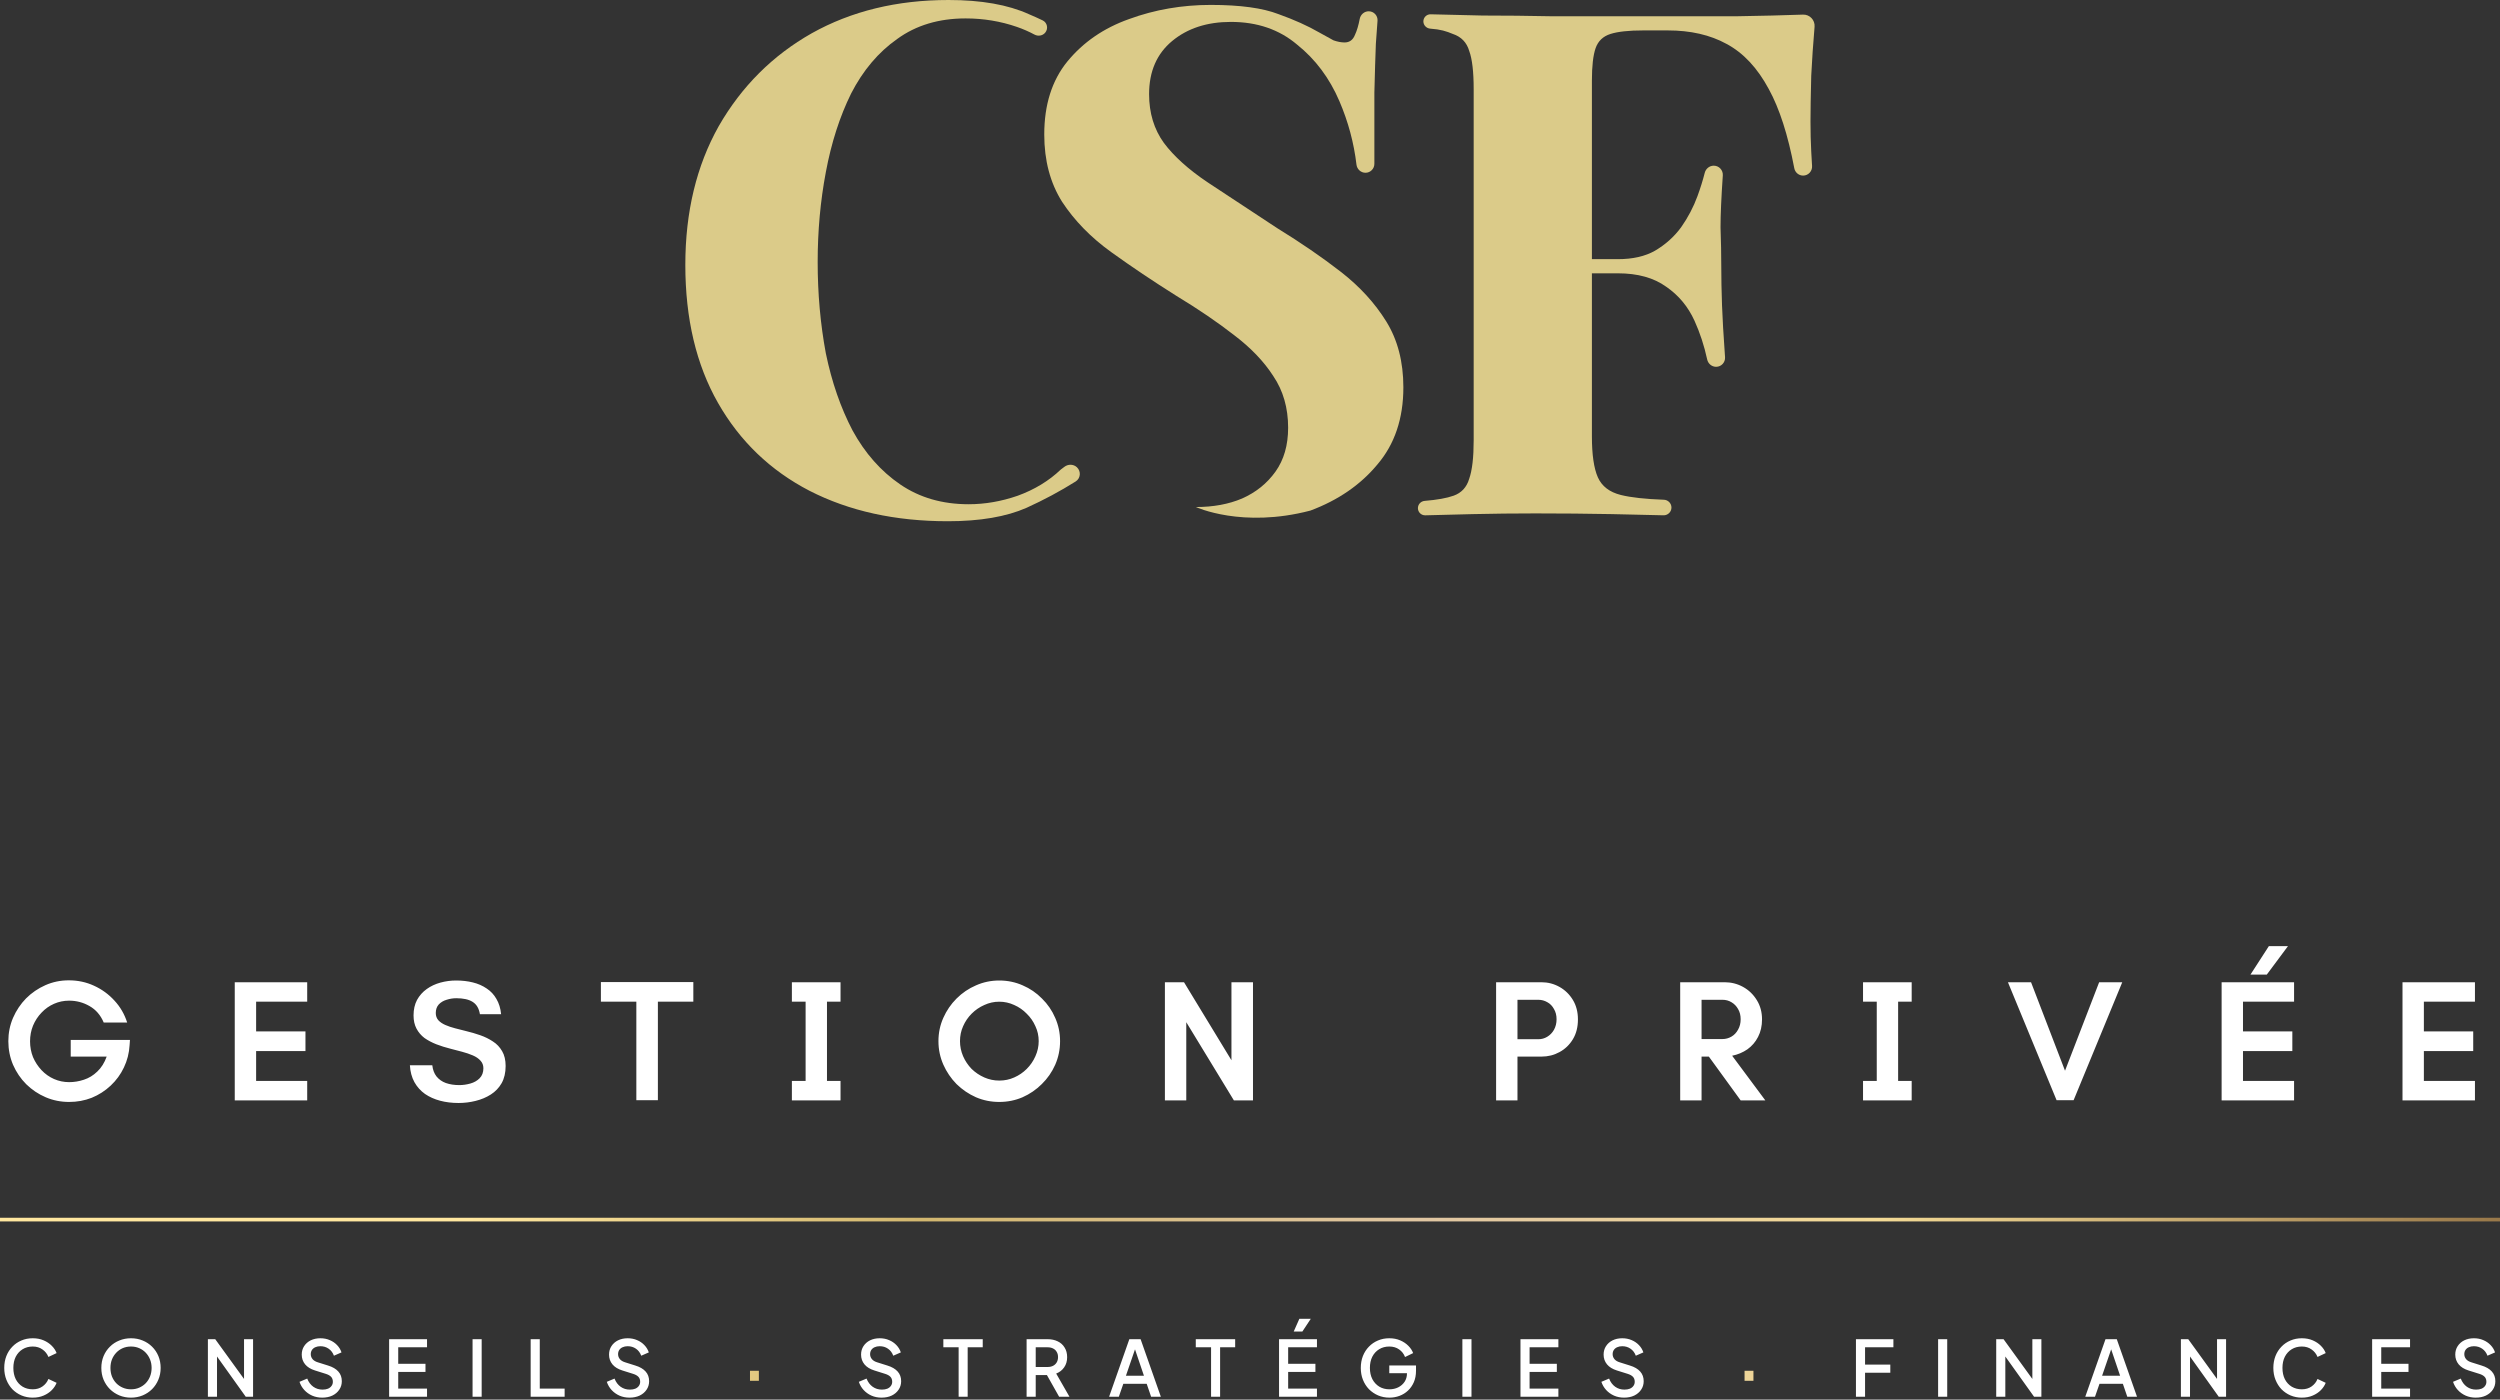 <svg width="259" height="145" viewBox="0 0 259 145" fill="none" xmlns="http://www.w3.org/2000/svg">
<rect x="0" y="0" width="259" height="145" fill="#333333" stroke="none"/>
<path d="M132.449 1.463C130.805 0.827 128.469 0.509 125.439 0.509C122.461 0.509 119.636 0.998 116.966 1.977C114.347 2.906 112.216 4.373 110.572 6.379C108.981 8.335 108.185 10.854 108.185 13.936C108.185 16.626 108.801 18.949 110.033 20.906C111.317 22.862 113.012 24.599 115.117 26.115C117.223 27.631 119.482 29.148 121.896 30.664C124.155 32.034 126.132 33.379 127.827 34.699C129.573 36.02 130.934 37.438 131.909 38.955C132.936 40.471 133.45 42.257 133.45 44.311C133.45 46.121 133.013 47.637 132.14 48.86C131.267 50.083 130.112 51.012 128.674 51.648C127.288 52.235 125.696 52.528 123.898 52.528C123.898 52.528 128.674 54.757 135.761 52.895C138.637 51.819 140.947 50.229 142.693 48.126C144.491 46.023 145.389 43.357 145.389 40.129C145.389 37.487 144.799 35.213 143.618 33.305C142.437 31.398 140.87 29.686 138.919 28.169C136.968 26.653 134.759 25.137 132.294 23.621C129.47 21.762 127.057 20.172 125.054 18.852C123.102 17.531 121.613 16.186 120.586 14.816C119.559 13.398 119.046 11.71 119.046 9.754C119.046 7.406 119.842 5.572 121.433 4.251C123.025 2.93 125.054 2.27 127.519 2.27C130.24 2.27 132.526 3.053 134.374 4.618C136.274 6.134 137.738 8.091 138.765 10.487C139.678 12.618 140.266 14.806 140.53 17.052C140.586 17.529 140.983 17.898 141.464 17.898C141.973 17.898 142.385 17.485 142.385 16.976V9.607C142.437 7.504 142.488 5.816 142.539 4.545C142.609 3.654 142.666 2.853 142.712 2.141C142.746 1.613 142.326 1.169 141.797 1.169C141.339 1.169 140.955 1.507 140.868 1.957C140.734 2.649 140.572 3.193 140.382 3.591C140.177 4.129 139.818 4.398 139.304 4.398C138.945 4.398 138.559 4.324 138.149 4.178C137.789 3.982 137.301 3.713 136.685 3.371C135.504 2.686 134.092 2.05 132.449 1.463Z" fill="#DBCB89"/>
<path d="M186.792 1.514C187.487 1.489 188.048 2.08 187.989 2.774C187.841 4.511 187.726 6.202 187.644 7.846C187.593 9.901 187.567 11.49 187.567 12.615C187.567 13.691 187.593 14.719 187.644 15.697C187.673 16.243 187.701 16.743 187.73 17.198C187.764 17.735 187.34 18.191 186.803 18.191C186.354 18.191 185.971 17.868 185.887 17.427C185.233 13.976 184.355 11.247 183.253 9.24C182.072 7.039 180.609 5.474 178.863 4.545C177.168 3.615 175.14 3.151 172.778 3.151H170.236C168.746 3.151 167.617 3.273 166.846 3.517C166.076 3.762 165.563 4.251 165.306 4.985C165.049 5.718 164.921 6.843 164.921 8.36V45.191C164.921 47.099 165.126 48.517 165.537 49.447C165.948 50.376 166.744 50.987 167.925 51.281C168.968 51.54 170.452 51.704 172.377 51.773C172.813 51.788 173.163 52.144 173.163 52.581C173.163 53.034 172.788 53.397 172.335 53.385C170.879 53.344 169.101 53.303 167 53.262C164.484 53.213 161.84 53.189 159.067 53.189C156.858 53.189 154.702 53.213 152.596 53.262C150.802 53.304 149.157 53.345 147.662 53.387C147.242 53.399 146.896 53.062 146.896 52.643C146.896 52.249 147.203 51.924 147.596 51.892C148.894 51.784 149.893 51.605 150.593 51.354C151.415 51.061 151.954 50.474 152.211 49.593C152.519 48.713 152.673 47.392 152.673 45.632V9.24C152.673 7.43 152.519 6.11 152.211 5.278C151.954 4.398 151.389 3.811 150.516 3.517C149.83 3.231 149.27 3.048 148.176 2.967C147.779 2.937 147.462 2.614 147.462 2.217C147.462 1.803 147.803 1.471 148.216 1.481C149.985 1.524 151.524 1.567 153.597 1.61C155.96 1.61 158.296 1.634 160.607 1.683C162.918 1.683 165.075 1.683 167.077 1.683C169.08 1.683 170.723 1.683 172.007 1.683C174.37 1.683 177.04 1.683 180.018 1.683C182.5 1.643 184.758 1.587 186.792 1.514ZM176.629 26.849C176.629 26.849 176.629 27.093 176.629 27.583C176.629 28.072 176.629 28.316 176.629 28.316H162.61C162.61 28.316 162.61 28.072 162.61 27.583C162.61 27.093 162.61 26.849 162.61 26.849H176.629ZM177.545 17.164C178.09 17.164 178.52 17.628 178.483 18.172C178.325 20.47 178.247 22.262 178.247 23.547C178.298 25.015 178.324 26.36 178.324 27.583C178.324 28.805 178.349 30.151 178.401 31.618C178.446 32.906 178.55 34.702 178.714 37.006C178.752 37.544 178.327 38.001 177.789 38.001C177.34 38.001 176.959 37.679 176.864 37.241C176.556 35.816 176.118 34.48 175.551 33.232C174.883 31.765 173.907 30.591 172.624 29.71C171.34 28.781 169.671 28.316 167.617 28.316V26.849C169.157 26.849 170.441 26.555 171.468 25.968C172.546 25.333 173.445 24.526 174.164 23.547C174.883 22.52 175.448 21.444 175.859 20.319C176.168 19.473 176.418 18.669 176.611 17.906C176.72 17.476 177.101 17.164 177.545 17.164Z" fill="#DBCB89"/>
<path d="M106.587 1.467C104.43 0.489 101.657 0 98.268 0C92.927 0 88.203 1.149 84.095 3.448C80.038 5.747 76.829 8.951 74.466 13.06C72.155 17.169 71 21.962 71 27.44C71 33.016 72.13 37.785 74.389 41.747C76.649 45.709 79.807 48.742 83.864 50.845C87.972 52.948 92.748 54 98.191 54C101.529 54 104.251 53.535 106.356 52.606C108.137 51.798 109.831 50.89 111.437 49.882C111.956 49.556 112.016 48.83 111.57 48.41C111.208 48.07 110.648 48.066 110.258 48.373C110.141 48.464 110.021 48.555 109.899 48.644C108.667 49.818 107.178 50.723 105.432 51.359C103.737 51.946 102.042 52.239 100.348 52.239C97.626 52.239 95.264 51.554 93.261 50.185C91.258 48.815 89.615 46.956 88.331 44.609C87.099 42.261 86.175 39.595 85.558 36.611C84.993 33.579 84.711 30.424 84.711 27.147C84.711 23.919 84.993 20.812 85.558 17.829C86.123 14.796 86.996 12.082 88.177 9.685C89.41 7.288 91.002 5.405 92.953 4.035C94.904 2.617 97.267 1.908 100.04 1.908C101.888 1.908 103.66 2.201 105.355 2.788C105.991 3.008 106.597 3.273 107.175 3.583C107.548 3.783 108.016 3.708 108.285 3.382C108.627 2.967 108.501 2.342 108.016 2.11C107.552 1.887 107.076 1.673 106.587 1.467Z" fill="#DBCB89"/>
<path d="M7.164 114.162C6.3 114.162 5.49 114 4.734 113.676C3.978 113.352 3.306 112.902 2.718 112.326C2.142 111.75 1.686 111.078 1.35 110.31C1.026 109.542 0.864 108.726 0.864 107.862C0.864 107.01 1.026 106.206 1.35 105.45C1.686 104.682 2.136 104.01 2.7 103.434C3.276 102.858 3.942 102.402 4.698 102.066C5.454 101.73 6.264 101.562 7.128 101.562C8.064 101.562 8.934 101.748 9.738 102.12C10.554 102.492 11.262 103.008 11.862 103.668C12.462 104.316 12.9 105.072 13.176 105.936H10.746C10.422 105.168 9.93 104.598 9.27 104.226C8.622 103.854 7.92 103.668 7.164 103.668C6.612 103.668 6.09 103.776 5.598 103.992C5.106 104.208 4.674 104.514 4.302 104.91C3.93 105.294 3.636 105.744 3.42 106.26C3.216 106.764 3.114 107.304 3.114 107.88C3.114 108.456 3.216 109.002 3.42 109.518C3.636 110.022 3.93 110.472 4.302 110.868C4.674 111.264 5.106 111.57 5.598 111.786C6.09 112.002 6.612 112.11 7.164 112.11C7.68 112.11 8.19 112.026 8.694 111.858C9.21 111.69 9.672 111.408 10.08 111.012C10.5 110.616 10.824 110.1 11.052 109.464H7.326V107.736H13.464L13.428 108.258C13.38 109.098 13.182 109.878 12.834 110.598C12.498 111.306 12.042 111.93 11.466 112.47C10.89 113.01 10.236 113.43 9.504 113.73C8.772 114.018 7.992 114.162 7.164 114.162ZM24.32 114V101.76H31.826V103.776H26.534V106.854H31.646V108.888H26.534V111.984H31.826V114H24.32ZM47.505 114.27C46.821 114.27 46.185 114.192 45.597 114.036C45.009 113.88 44.487 113.646 44.031 113.334C43.575 113.01 43.209 112.602 42.933 112.11C42.657 111.606 42.501 111.024 42.465 110.364H44.787C44.835 110.82 44.979 111.204 45.219 111.516C45.471 111.828 45.795 112.056 46.191 112.2C46.599 112.344 47.061 112.416 47.577 112.416C47.961 112.416 48.345 112.362 48.729 112.254C49.113 112.146 49.431 111.966 49.683 111.714C49.947 111.45 50.079 111.102 50.079 110.67C50.079 110.358 49.977 110.094 49.773 109.878C49.581 109.662 49.317 109.482 48.981 109.338C48.645 109.194 48.273 109.068 47.865 108.96C47.469 108.852 47.079 108.75 46.695 108.654C46.167 108.522 45.669 108.366 45.201 108.186C44.745 108.006 44.337 107.79 43.977 107.538C43.629 107.274 43.353 106.95 43.149 106.566C42.945 106.182 42.843 105.726 42.843 105.198C42.843 104.586 42.963 104.052 43.203 103.596C43.455 103.14 43.791 102.762 44.211 102.462C44.631 102.162 45.105 101.94 45.633 101.796C46.161 101.652 46.701 101.58 47.253 101.58C47.877 101.58 48.453 101.646 48.981 101.778C49.521 101.91 50.001 102.12 50.421 102.408C50.841 102.684 51.177 103.044 51.429 103.488C51.693 103.932 51.855 104.46 51.915 105.072H49.719C49.623 104.472 49.371 104.046 48.963 103.794C48.567 103.542 48.003 103.416 47.271 103.416C46.935 103.416 46.599 103.47 46.263 103.578C45.939 103.674 45.669 103.836 45.453 104.064C45.249 104.292 45.147 104.586 45.147 104.946C45.147 105.246 45.237 105.498 45.417 105.702C45.597 105.894 45.837 106.056 46.137 106.188C46.437 106.32 46.773 106.434 47.145 106.53C47.517 106.626 47.895 106.722 48.279 106.818C48.783 106.938 49.275 107.082 49.755 107.25C50.235 107.418 50.673 107.634 51.069 107.898C51.465 108.15 51.783 108.486 52.023 108.906C52.263 109.314 52.383 109.824 52.383 110.436C52.383 111.132 52.245 111.726 51.969 112.218C51.693 112.698 51.321 113.088 50.853 113.388C50.385 113.688 49.857 113.91 49.269 114.054C48.693 114.198 48.105 114.27 47.505 114.27ZM65.925 113.982V103.776H62.253V101.742H71.829V103.776H68.157V113.982H65.925ZM82.039 114V111.984H83.461V103.776H82.039V101.76H87.079V103.776H85.675V111.984H87.079V114H82.039ZM103.523 114.162C102.671 114.162 101.867 114 101.111 113.676C100.355 113.34 99.683 112.884 99.095 112.308C98.519 111.72 98.063 111.048 97.727 110.292C97.391 109.524 97.223 108.714 97.223 107.862C97.223 107.01 97.391 106.206 97.727 105.45C98.063 104.694 98.519 104.028 99.095 103.452C99.683 102.864 100.355 102.408 101.111 102.084C101.867 101.748 102.671 101.58 103.523 101.58C104.387 101.58 105.197 101.748 105.953 102.084C106.709 102.408 107.375 102.864 107.951 103.452C108.539 104.028 108.995 104.694 109.319 105.45C109.655 106.206 109.823 107.01 109.823 107.862C109.823 108.726 109.655 109.542 109.319 110.31C108.983 111.066 108.521 111.732 107.933 112.308C107.357 112.884 106.691 113.34 105.935 113.676C105.179 114 104.375 114.162 103.523 114.162ZM103.523 111.948C104.075 111.948 104.591 111.84 105.071 111.624C105.563 111.408 105.995 111.114 106.367 110.742C106.751 110.358 107.051 109.92 107.267 109.428C107.495 108.924 107.609 108.402 107.609 107.862C107.609 107.31 107.495 106.794 107.267 106.314C107.051 105.822 106.751 105.39 106.367 105.018C105.995 104.634 105.563 104.334 105.071 104.118C104.579 103.89 104.063 103.776 103.523 103.776C102.983 103.776 102.467 103.89 101.975 104.118C101.483 104.334 101.045 104.634 100.661 105.018C100.289 105.39 99.995 105.822 99.779 106.314C99.563 106.794 99.455 107.31 99.455 107.862C99.455 108.402 99.563 108.924 99.779 109.428C99.995 109.92 100.289 110.358 100.661 110.742C101.045 111.114 101.483 111.408 101.975 111.624C102.467 111.84 102.983 111.948 103.523 111.948ZM120.684 114V101.76H122.664L127.578 109.842V101.76H129.81V114H127.83L122.898 105.9V114H120.684ZM154.996 114V101.76H159.694C160.366 101.76 160.99 101.922 161.566 102.246C162.142 102.57 162.604 103.02 162.952 103.596C163.3 104.172 163.474 104.844 163.474 105.612C163.474 106.404 163.3 107.088 162.952 107.664C162.604 108.24 162.142 108.684 161.566 108.996C161.002 109.308 160.378 109.464 159.694 109.464H157.21V114H154.996ZM157.21 107.664H159.37C159.706 107.664 160.012 107.58 160.288 107.412C160.576 107.244 160.81 107.004 160.99 106.692C161.17 106.368 161.26 106.002 161.26 105.594C161.26 105.186 161.17 104.832 160.99 104.532C160.822 104.22 160.594 103.986 160.306 103.83C160.018 103.662 159.706 103.578 159.37 103.578H157.21V107.664ZM174.068 114V101.76H178.676C179.36 101.76 179.996 101.922 180.584 102.246C181.172 102.57 181.646 103.026 182.006 103.614C182.366 104.19 182.546 104.856 182.546 105.612C182.546 106.296 182.408 106.902 182.132 107.43C181.868 107.946 181.502 108.372 181.034 108.708C180.566 109.032 180.038 109.254 179.45 109.374L182.888 114H180.332L177.038 109.464H176.282V114H174.068ZM176.282 107.646H178.442C178.778 107.646 179.09 107.562 179.378 107.394C179.666 107.226 179.894 106.986 180.062 106.674C180.242 106.362 180.332 106.002 180.332 105.594C180.332 105.186 180.242 104.832 180.062 104.532C179.894 104.232 179.666 103.998 179.378 103.83C179.102 103.662 178.79 103.578 178.442 103.578H176.282V107.646ZM193.01 114V111.984H194.432V103.776H193.01V101.76H198.05V103.776H196.646V111.984H198.05V114H193.01ZM213.062 113.982L208.022 101.76H210.416L214.286 111.84H213.584L217.472 101.76H219.866L214.826 113.982H213.062ZM230.16 114V101.76H237.666V103.776H232.374V106.854H237.486V108.888H232.374V111.984H237.666V114H230.16ZM233.148 100.968L235.056 98.016H237.036L234.84 100.968H233.148ZM248.899 114V101.76H256.405V103.776H251.113V106.854H256.225V108.888H251.113V111.984H256.405V114H248.899Z" fill="white"/>
<rect y="126.16" width="259" height="0.38" fill="url(#paint0_linear_1488_504)"/>
<path d="M3.392 144.796C2.971 144.796 2.579 144.719 2.216 144.564C1.859 144.409 1.547 144.196 1.28 143.924C1.019 143.647 0.813 143.321 0.664 142.948C0.515 142.575 0.44 142.164 0.44 141.716C0.44 141.273 0.512 140.865 0.656 140.492C0.805 140.113 1.013 139.788 1.28 139.516C1.547 139.239 1.859 139.025 2.216 138.876C2.573 138.721 2.965 138.644 3.392 138.644C3.813 138.644 4.189 138.716 4.52 138.86C4.856 139.004 5.139 139.193 5.368 139.428C5.597 139.657 5.763 139.908 5.864 140.18L5.016 140.58C4.888 140.26 4.683 140.001 4.4 139.804C4.123 139.601 3.787 139.5 3.392 139.5C2.997 139.5 2.648 139.593 2.344 139.78C2.04 139.967 1.803 140.225 1.632 140.556C1.467 140.887 1.384 141.273 1.384 141.716C1.384 142.159 1.467 142.548 1.632 142.884C1.803 143.215 2.04 143.473 2.344 143.66C2.648 143.841 2.997 143.932 3.392 143.932C3.787 143.932 4.123 143.833 4.4 143.636C4.683 143.439 4.888 143.18 5.016 142.86L5.864 143.26C5.763 143.527 5.597 143.777 5.368 144.012C5.139 144.247 4.856 144.436 4.52 144.58C4.189 144.724 3.813 144.796 3.392 144.796ZM13.571 144.796C13.139 144.796 12.736 144.719 12.363 144.564C11.995 144.409 11.669 144.193 11.387 143.916C11.109 143.639 10.891 143.313 10.731 142.94C10.576 142.567 10.499 142.159 10.499 141.716C10.499 141.273 10.576 140.865 10.731 140.492C10.891 140.113 11.109 139.788 11.387 139.516C11.664 139.239 11.989 139.025 12.363 138.876C12.736 138.721 13.139 138.644 13.571 138.644C14.008 138.644 14.411 138.721 14.779 138.876C15.152 139.025 15.477 139.239 15.755 139.516C16.037 139.793 16.256 140.119 16.411 140.492C16.565 140.865 16.643 141.273 16.643 141.716C16.643 142.159 16.563 142.567 16.403 142.94C16.248 143.313 16.032 143.639 15.755 143.916C15.477 144.193 15.152 144.409 14.779 144.564C14.405 144.719 14.003 144.796 13.571 144.796ZM13.571 143.932C13.88 143.932 14.163 143.876 14.419 143.764C14.68 143.652 14.907 143.497 15.099 143.3C15.291 143.097 15.44 142.863 15.547 142.596C15.653 142.324 15.707 142.031 15.707 141.716C15.707 141.401 15.653 141.111 15.547 140.844C15.44 140.577 15.291 140.343 15.099 140.14C14.907 139.937 14.68 139.78 14.419 139.668C14.163 139.556 13.88 139.5 13.571 139.5C13.261 139.5 12.976 139.556 12.715 139.668C12.459 139.78 12.235 139.937 12.043 140.14C11.851 140.343 11.701 140.577 11.595 140.844C11.493 141.111 11.443 141.401 11.443 141.716C11.443 142.031 11.493 142.324 11.595 142.596C11.701 142.863 11.851 143.097 12.043 143.3C12.235 143.497 12.461 143.652 12.723 143.764C12.984 143.876 13.267 143.932 13.571 143.932ZM21.538 144.7V138.74H22.298L25.642 143.356L25.282 143.412V138.74H26.218V144.7H25.458L22.138 140.052L22.482 139.988V144.7H21.538ZM33.38 144.796C33.007 144.796 32.66 144.727 32.34 144.588C32.02 144.444 31.748 144.249 31.524 144.004C31.3 143.759 31.135 143.476 31.028 143.156L31.828 142.82C31.972 143.188 32.183 143.471 32.46 143.668C32.738 143.865 33.058 143.964 33.42 143.964C33.634 143.964 33.82 143.932 33.98 143.868C34.14 143.799 34.263 143.703 34.348 143.58C34.439 143.457 34.484 143.316 34.484 143.156C34.484 142.937 34.423 142.764 34.3 142.636C34.178 142.508 33.996 142.407 33.756 142.332L32.636 141.98C32.188 141.841 31.847 141.631 31.612 141.348C31.378 141.06 31.26 140.724 31.26 140.34C31.26 140.004 31.343 139.711 31.508 139.46C31.674 139.204 31.9 139.004 32.188 138.86C32.482 138.716 32.815 138.644 33.188 138.644C33.546 138.644 33.871 138.708 34.164 138.836C34.458 138.959 34.708 139.129 34.916 139.348C35.13 139.567 35.284 139.82 35.38 140.108L34.596 140.452C34.479 140.137 34.295 139.895 34.044 139.724C33.799 139.553 33.514 139.468 33.188 139.468C32.991 139.468 32.818 139.503 32.668 139.572C32.519 139.636 32.402 139.732 32.316 139.86C32.236 139.983 32.196 140.127 32.196 140.292C32.196 140.484 32.258 140.655 32.38 140.804C32.503 140.953 32.69 141.065 32.94 141.14L33.98 141.468C34.455 141.612 34.812 141.82 35.052 142.092C35.292 142.359 35.412 142.692 35.412 143.092C35.412 143.423 35.324 143.716 35.148 143.972C34.978 144.228 34.74 144.431 34.436 144.58C34.132 144.724 33.78 144.796 33.38 144.796ZM40.312 144.7V138.74H44.24V139.58H41.256V141.292H44.08V142.132H41.256V143.86H44.24V144.7H40.312ZM48.957 144.7V138.74H49.901V144.7H48.957ZM54.976 144.7V138.74H55.92V143.86H58.496V144.7H54.976ZM65.217 144.796C64.844 144.796 64.497 144.727 64.177 144.588C63.857 144.444 63.585 144.249 63.361 144.004C63.137 143.759 62.971 143.476 62.865 143.156L63.665 142.82C63.809 143.188 64.019 143.471 64.297 143.668C64.574 143.865 64.894 143.964 65.257 143.964C65.47 143.964 65.657 143.932 65.817 143.868C65.977 143.799 66.1 143.703 66.185 143.58C66.275 143.457 66.321 143.316 66.321 143.156C66.321 142.937 66.26 142.764 66.137 142.636C66.014 142.508 65.833 142.407 65.593 142.332L64.473 141.98C64.025 141.841 63.684 141.631 63.449 141.348C63.214 141.06 63.097 140.724 63.097 140.34C63.097 140.004 63.179 139.711 63.345 139.46C63.51 139.204 63.737 139.004 64.025 138.86C64.318 138.716 64.651 138.644 65.025 138.644C65.382 138.644 65.707 138.708 66.001 138.836C66.294 138.959 66.545 139.129 66.753 139.348C66.966 139.567 67.121 139.82 67.217 140.108L66.433 140.452C66.316 140.137 66.132 139.895 65.881 139.724C65.635 139.553 65.35 139.468 65.025 139.468C64.828 139.468 64.654 139.503 64.505 139.572C64.356 139.636 64.238 139.732 64.153 139.86C64.073 139.983 64.033 140.127 64.033 140.292C64.033 140.484 64.094 140.655 64.217 140.804C64.34 140.953 64.526 141.065 64.777 141.14L65.817 141.468C66.291 141.612 66.649 141.82 66.889 142.092C67.129 142.359 67.249 142.692 67.249 143.092C67.249 143.423 67.161 143.716 66.985 143.972C66.814 144.228 66.577 144.431 66.273 144.58C65.969 144.724 65.617 144.796 65.217 144.796ZM91.327 144.796C90.954 144.796 90.607 144.727 90.287 144.588C89.967 144.444 89.695 144.249 89.471 144.004C89.247 143.759 89.082 143.476 88.975 143.156L89.775 142.82C89.919 143.188 90.129 143.471 90.407 143.668C90.684 143.865 91.004 143.964 91.367 143.964C91.58 143.964 91.767 143.932 91.927 143.868C92.087 143.799 92.21 143.703 92.295 143.58C92.385 143.457 92.431 143.316 92.431 143.156C92.431 142.937 92.37 142.764 92.247 142.636C92.124 142.508 91.943 142.407 91.703 142.332L90.583 141.98C90.135 141.841 89.793 141.631 89.559 141.348C89.324 141.06 89.207 140.724 89.207 140.34C89.207 140.004 89.29 139.711 89.455 139.46C89.62 139.204 89.847 139.004 90.135 138.86C90.428 138.716 90.761 138.644 91.135 138.644C91.492 138.644 91.817 138.708 92.111 138.836C92.404 138.959 92.655 139.129 92.863 139.348C93.076 139.567 93.231 139.82 93.327 140.108L92.543 140.452C92.425 140.137 92.242 139.895 91.991 139.724C91.746 139.553 91.46 139.468 91.135 139.468C90.938 139.468 90.764 139.503 90.615 139.572C90.466 139.636 90.348 139.732 90.263 139.86C90.183 139.983 90.143 140.127 90.143 140.292C90.143 140.484 90.204 140.655 90.327 140.804C90.45 140.953 90.636 141.065 90.887 141.14L91.927 141.468C92.401 141.612 92.759 141.82 92.999 142.092C93.239 142.359 93.359 142.692 93.359 143.092C93.359 143.423 93.271 143.716 93.095 143.972C92.924 144.228 92.687 144.431 92.383 144.58C92.079 144.724 91.727 144.796 91.327 144.796ZM99.314 144.7V139.58H97.731V138.74H101.811V139.58H100.251V144.7H99.314ZM106.356 144.7V138.74H108.524C108.924 138.74 109.276 138.815 109.58 138.964C109.884 139.108 110.122 139.321 110.292 139.604C110.468 139.881 110.556 140.215 110.556 140.604C110.556 141.015 110.452 141.367 110.244 141.66C110.042 141.953 109.767 142.167 109.42 142.3L110.796 144.7H109.724L108.26 142.1L108.876 142.46H107.3V144.7H106.356ZM107.3 141.62H108.54C108.759 141.62 108.948 141.577 109.108 141.492C109.268 141.407 109.391 141.289 109.476 141.14C109.567 140.985 109.612 140.804 109.612 140.596C109.612 140.388 109.567 140.209 109.476 140.06C109.391 139.905 109.268 139.788 109.108 139.708C108.948 139.623 108.759 139.58 108.54 139.58H107.3V141.62ZM114.903 144.7L116.999 138.74H118.167L120.263 144.7H119.255L118.799 143.364H116.375L115.911 144.7H114.903ZM116.647 142.524H118.511L117.455 139.404H117.719L116.647 142.524ZM125.467 144.7V139.58H123.883V138.74H127.963V139.58H126.403V144.7H125.467ZM132.509 144.7V138.74H136.437V139.58H133.453V141.292H136.277V142.132H133.453V143.86H136.437V144.7H132.509ZM134.029 137.948L134.613 136.628H135.797L134.925 137.948H134.029ZM143.946 144.796C143.524 144.796 143.132 144.719 142.77 144.564C142.412 144.409 142.098 144.196 141.826 143.924C141.559 143.647 141.351 143.321 141.202 142.948C141.052 142.575 140.978 142.164 140.978 141.716C140.978 141.273 141.05 140.865 141.194 140.492C141.343 140.113 141.551 139.788 141.818 139.516C142.084 139.239 142.396 139.025 142.754 138.876C143.111 138.721 143.503 138.644 143.93 138.644C144.351 138.644 144.727 138.716 145.058 138.86C145.394 139.004 145.676 139.193 145.906 139.428C146.135 139.657 146.3 139.908 146.402 140.18L145.562 140.588C145.439 140.263 145.236 140.001 144.954 139.804C144.671 139.601 144.33 139.5 143.93 139.5C143.535 139.5 143.186 139.593 142.882 139.78C142.578 139.967 142.34 140.225 142.17 140.556C142.004 140.887 141.922 141.273 141.922 141.716C141.922 142.159 142.007 142.548 142.178 142.884C142.354 143.215 142.594 143.473 142.898 143.66C143.202 143.841 143.551 143.932 143.946 143.932C144.276 143.932 144.578 143.865 144.85 143.732C145.127 143.593 145.348 143.401 145.514 143.156C145.679 142.905 145.762 142.615 145.762 142.284V141.876L146.186 142.26H143.93V141.46H146.698V142.02C146.698 142.457 146.623 142.849 146.474 143.196C146.324 143.537 146.122 143.828 145.866 144.068C145.61 144.308 145.316 144.489 144.986 144.612C144.655 144.735 144.308 144.796 143.946 144.796ZM151.502 144.7V138.74H152.446V144.7H151.502ZM157.521 144.7V138.74H161.449V139.58H158.465V141.292H161.289V142.132H158.465V143.86H161.449V144.7H157.521ZM168.254 144.796C167.881 144.796 167.534 144.727 167.214 144.588C166.894 144.444 166.622 144.249 166.398 144.004C166.174 143.759 166.009 143.476 165.902 143.156L166.702 142.82C166.846 143.188 167.057 143.471 167.334 143.668C167.611 143.865 167.931 143.964 168.294 143.964C168.507 143.964 168.694 143.932 168.854 143.868C169.014 143.799 169.137 143.703 169.222 143.58C169.313 143.457 169.358 143.316 169.358 143.156C169.358 142.937 169.297 142.764 169.174 142.636C169.051 142.508 168.87 142.407 168.63 142.332L167.51 141.98C167.062 141.841 166.721 141.631 166.486 141.348C166.251 141.06 166.134 140.724 166.134 140.34C166.134 140.004 166.217 139.711 166.382 139.46C166.547 139.204 166.774 139.004 167.062 138.86C167.355 138.716 167.689 138.644 168.062 138.644C168.419 138.644 168.745 138.708 169.038 138.836C169.331 138.959 169.582 139.129 169.79 139.348C170.003 139.567 170.158 139.82 170.254 140.108L169.47 140.452C169.353 140.137 169.169 139.895 168.918 139.724C168.673 139.553 168.387 139.468 168.062 139.468C167.865 139.468 167.691 139.503 167.542 139.572C167.393 139.636 167.275 139.732 167.19 139.86C167.11 139.983 167.07 140.127 167.07 140.292C167.07 140.484 167.131 140.655 167.254 140.804C167.377 140.953 167.563 141.065 167.814 141.14L168.854 141.468C169.329 141.612 169.686 141.82 169.926 142.092C170.166 142.359 170.286 142.692 170.286 143.092C170.286 143.423 170.198 143.716 170.022 143.972C169.851 144.228 169.614 144.431 169.31 144.58C169.006 144.724 168.654 144.796 168.254 144.796ZM192.276 144.7V138.74H196.156V139.58H193.22V141.372H195.836V142.212H193.22V144.7H192.276ZM200.788 144.7V138.74H201.732V144.7H200.788ZM206.808 144.7V138.74H207.568L210.912 143.356L210.552 143.412V138.74H211.488V144.7H210.728L207.408 140.052L207.752 139.988V144.7H206.808ZM216.034 144.7L218.13 138.74H219.298L221.394 144.7H220.386L219.93 143.364H217.506L217.042 144.7H216.034ZM217.778 142.524H219.642L218.586 139.404H218.85L217.778 142.524ZM225.941 144.7V138.74H226.701L230.045 143.356L229.685 143.412V138.74H230.621V144.7H229.861L226.541 140.052L226.885 139.988V144.7H225.941ZM238.471 144.796C238.049 144.796 237.657 144.719 237.295 144.564C236.937 144.409 236.625 144.196 236.359 143.924C236.097 143.647 235.892 143.321 235.743 142.948C235.593 142.575 235.519 142.164 235.519 141.716C235.519 141.273 235.591 140.865 235.735 140.492C235.884 140.113 236.092 139.788 236.359 139.516C236.625 139.239 236.937 139.025 237.295 138.876C237.652 138.721 238.044 138.644 238.471 138.644C238.892 138.644 239.268 138.716 239.599 138.86C239.935 139.004 240.217 139.193 240.447 139.428C240.676 139.657 240.841 139.908 240.943 140.18L240.095 140.58C239.967 140.26 239.761 140.001 239.479 139.804C239.201 139.601 238.865 139.5 238.471 139.5C238.076 139.5 237.727 139.593 237.423 139.78C237.119 139.967 236.881 140.225 236.711 140.556C236.545 140.887 236.463 141.273 236.463 141.716C236.463 142.159 236.545 142.548 236.711 142.884C236.881 143.215 237.119 143.473 237.423 143.66C237.727 143.841 238.076 143.932 238.471 143.932C238.865 143.932 239.201 143.833 239.479 143.636C239.761 143.439 239.967 143.18 240.095 142.86L240.943 143.26C240.841 143.527 240.676 143.777 240.447 144.012C240.217 144.247 239.935 144.436 239.599 144.58C239.268 144.724 238.892 144.796 238.471 144.796ZM245.753 144.7V138.74H249.681V139.58H246.697V141.292H249.521V142.132H246.697V143.86H249.681V144.7H245.753ZM256.486 144.796C256.113 144.796 255.766 144.727 255.446 144.588C255.126 144.444 254.854 144.249 254.63 144.004C254.406 143.759 254.241 143.476 254.134 143.156L254.934 142.82C255.078 143.188 255.289 143.471 255.566 143.668C255.844 143.865 256.164 143.964 256.526 143.964C256.74 143.964 256.926 143.932 257.086 143.868C257.246 143.799 257.369 143.703 257.454 143.58C257.545 143.457 257.59 143.316 257.59 143.156C257.59 142.937 257.529 142.764 257.406 142.636C257.284 142.508 257.102 142.407 256.862 142.332L255.742 141.98C255.294 141.841 254.953 141.631 254.718 141.348C254.484 141.06 254.366 140.724 254.366 140.34C254.366 140.004 254.449 139.711 254.614 139.46C254.78 139.204 255.006 139.004 255.294 138.86C255.588 138.716 255.921 138.644 256.294 138.644C256.652 138.644 256.977 138.708 257.27 138.836C257.564 138.959 257.814 139.129 258.022 139.348C258.236 139.567 258.39 139.82 258.486 140.108L257.702 140.452C257.585 140.137 257.401 139.895 257.15 139.724C256.905 139.553 256.62 139.468 256.294 139.468C256.097 139.468 255.924 139.503 255.774 139.572C255.625 139.636 255.508 139.732 255.422 139.86C255.342 139.983 255.302 140.127 255.302 140.292C255.302 140.484 255.364 140.655 255.486 140.804C255.609 140.953 255.796 141.065 256.046 141.14L257.086 141.468C257.561 141.612 257.918 141.82 258.158 142.092C258.398 142.359 258.518 142.692 258.518 143.092C258.518 143.423 258.43 143.716 258.254 143.972C258.084 144.228 257.846 144.431 257.542 144.58C257.238 144.724 256.886 144.796 256.486 144.796Z" fill="white"/>
<path d="M77.699 143.052V142.012H78.619V143.052H77.699ZM180.736 143.052V142.012H181.656V143.052H180.736Z" fill="url(#paint1_linear_1488_504)"/>
<defs>
<linearGradient id="paint0_linear_1488_504" x1="266.275" y1="125.378" x2="48.469" y2="125.378" gradientUnits="userSpaceOnUse">
<stop stop-color="#8E6D41"/>
<stop offset="0.33" stop-color="#F4DB96"/>
<stop offset="0.545" stop-color="#E0C6A2"/>
<stop offset="0.785" stop-color="#D2B76F"/>
<stop offset="1" stop-color="#FFE79F"/>
</linearGradient>
<linearGradient id="paint1_linear_1488_504" x1="266.275" y1="126.353" x2="48.469" y2="126.353" gradientUnits="userSpaceOnUse">
<stop stop-color="#8E6D41"/>
<stop offset="0.33" stop-color="#F4DB96"/>
<stop offset="0.545" stop-color="#E0C6A2"/>
<stop offset="0.785" stop-color="#D2B76F"/>
<stop offset="1" stop-color="#FFE79F"/>
</linearGradient>
</defs>
</svg>
